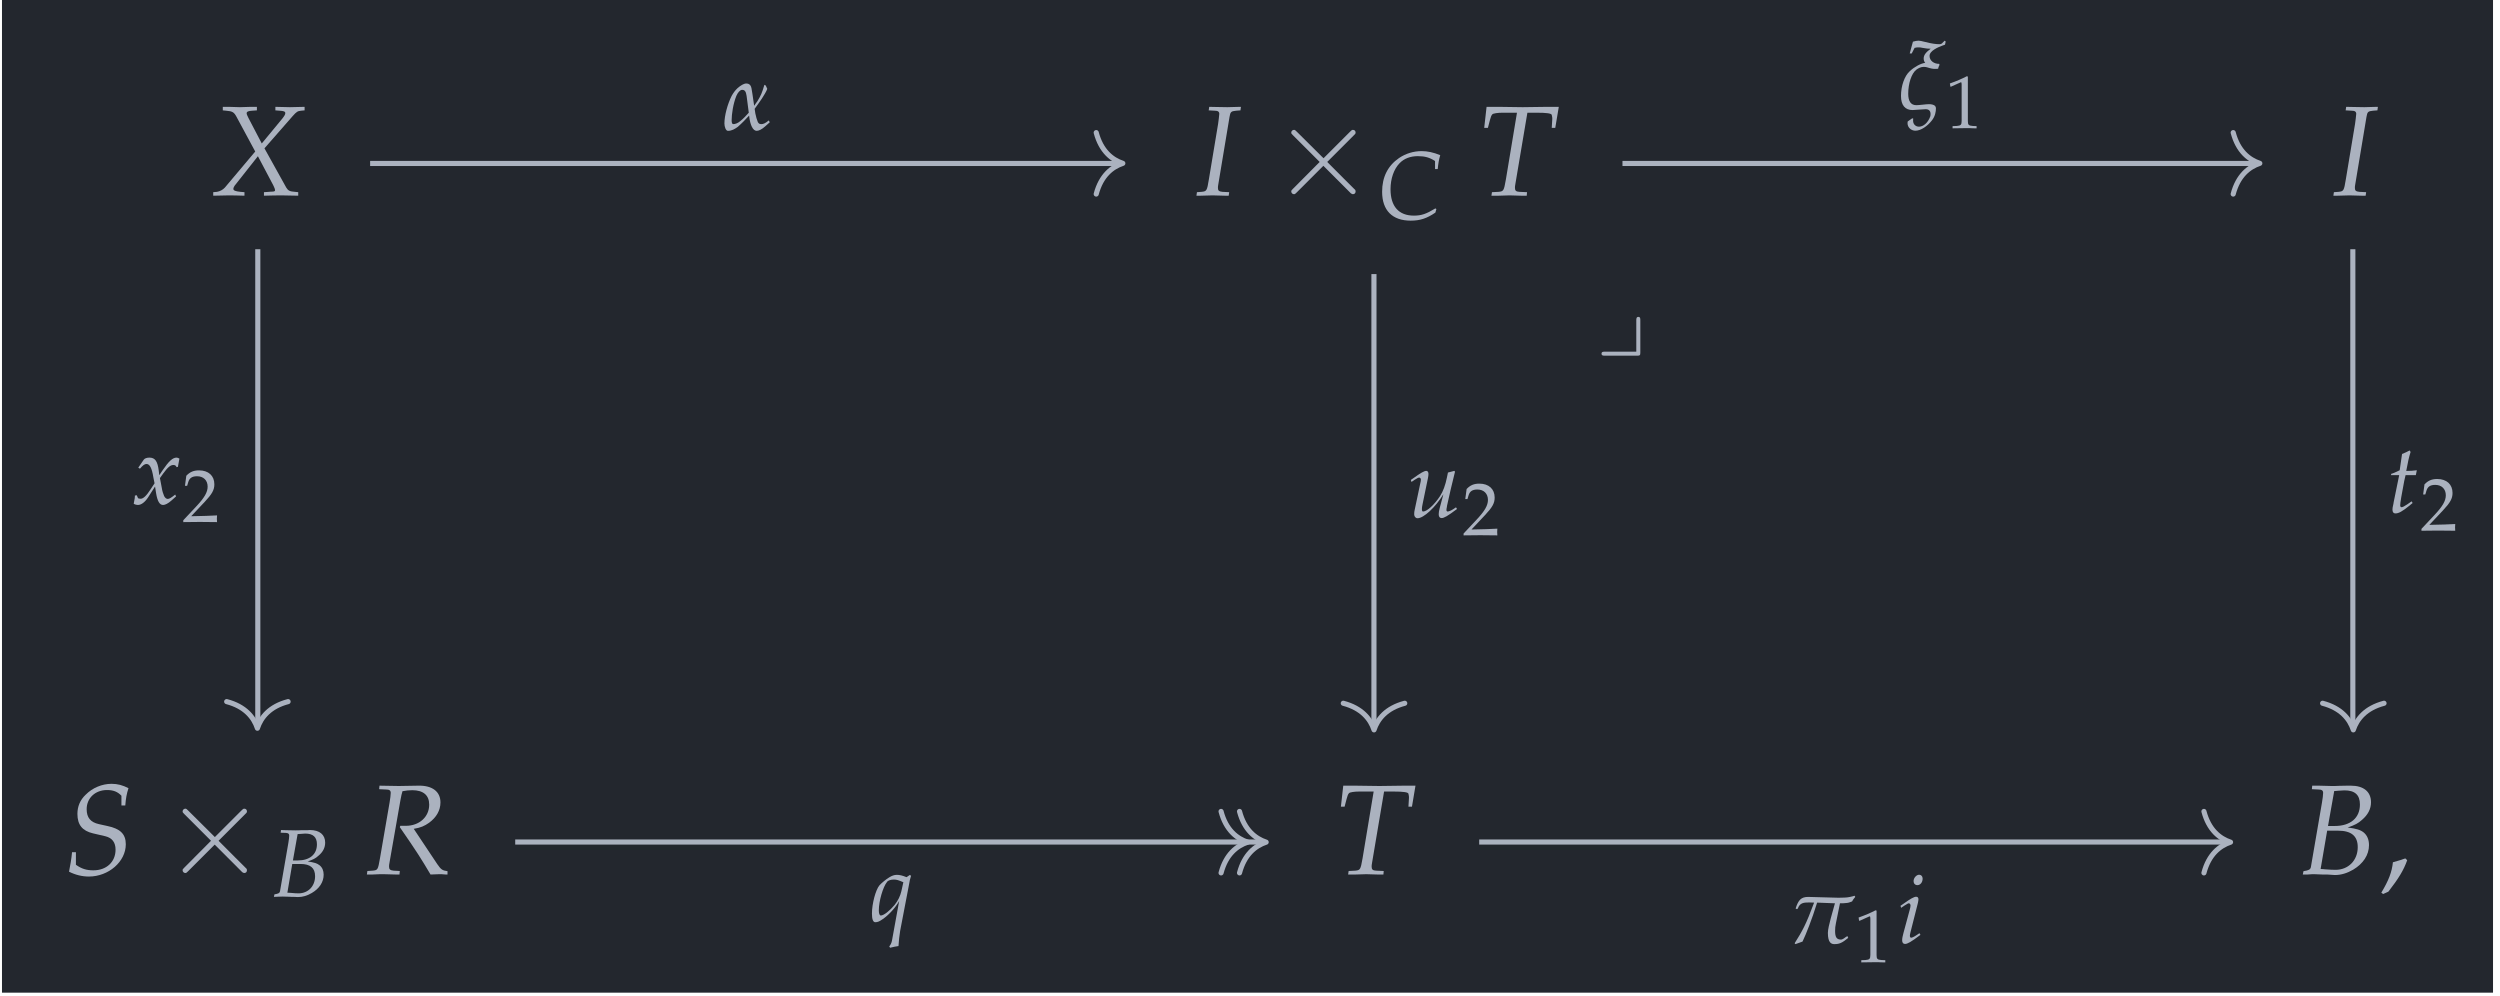 <?xml version="1.0" encoding="UTF-8"?>
<svg xmlns="http://www.w3.org/2000/svg" xmlns:xlink="http://www.w3.org/1999/xlink" width="232.532pt" height="92.666pt" viewBox="0 0 232.532 92.666">
<defs>
<g>
<g id="glyph-0-0">
<path d="M 4.953 -0.297 L 4.953 0.031 C 5.531 0.016 6.062 0 6.562 0 C 7.031 0 7.578 0.016 8.141 0.031 L 8.141 -0.297 L 7.844 -0.328 C 7.359 -0.359 7.203 -0.438 7.031 -0.719 L 5 -4.375 L 7.625 -7.375 C 7.984 -7.781 8.094 -7.844 8.406 -7.875 L 8.734 -7.906 L 8.734 -8.234 L 7.375 -8.203 C 7.234 -8.203 7.078 -8.203 6.016 -8.234 L 6.016 -7.906 L 6.406 -7.875 C 6.781 -7.859 6.938 -7.797 6.938 -7.656 C 6.938 -7.531 6.875 -7.422 6.672 -7.156 L 4.75 -4.828 L 3.516 -7.188 C 3.406 -7.406 3.344 -7.547 3.344 -7.641 C 3.344 -7.781 3.5 -7.859 3.859 -7.875 L 4.297 -7.906 L 4.297 -8.234 L 3.75 -8.234 C 3.266 -8.219 2.906 -8.203 2.719 -8.203 C 2.516 -8.203 2.156 -8.219 1.672 -8.234 L 1.125 -8.234 L 1.125 -7.906 L 1.438 -7.875 C 2.031 -7.828 2.172 -7.734 2.406 -7.297 L 4.141 -4.078 L 1.312 -0.719 C 1.125 -0.516 0.859 -0.375 0.578 -0.328 L 0.234 -0.297 L 0.234 0.031 C 0.828 0.016 1.312 0 1.719 0 C 2.156 0 2.625 0.016 3.141 0.031 L 3.141 -0.297 L 2.766 -0.328 C 2.312 -0.375 2.109 -0.453 2.109 -0.594 C 2.109 -0.688 2.156 -0.797 2.219 -0.891 L 4.391 -3.641 L 5.812 -0.953 C 5.922 -0.734 5.984 -0.578 5.984 -0.469 C 5.984 -0.375 5.891 -0.344 5.594 -0.344 L 5.406 -0.328 Z M 4.953 -0.297 "/>
</g>
<g id="glyph-0-1">
<path d="M 1.219 -7.906 L 1.781 -7.875 C 2.078 -7.875 2.203 -7.781 2.203 -7.578 C 2.203 -7.484 2.125 -6.859 2.094 -6.656 L 1.234 -1.484 C 1.062 -0.422 1.031 -0.375 0.547 -0.328 L 0.125 -0.297 L 0.078 0.031 L 0.469 0.031 L 1.578 0 L 2.703 0.031 L 3.078 0.031 L 3.125 -0.297 L 2.5 -0.328 C 2.188 -0.359 2.078 -0.438 2.078 -0.672 C 2.078 -0.75 2.078 -0.875 2.094 -0.922 L 3.156 -7.297 C 3.234 -7.766 3.297 -7.828 3.766 -7.875 L 4.172 -7.906 L 4.219 -8.234 L 4.109 -8.234 L 2.953 -8.203 C 2.75 -8.203 2.531 -8.203 2.031 -8.219 L 1.266 -8.234 Z M 1.219 -7.906 "/>
</g>
<g id="glyph-0-2">
<path d="M 4.641 -7.688 L 5.516 -7.688 C 6.438 -7.688 6.875 -7.625 6.906 -7.484 C 6.938 -7.391 6.969 -7.172 6.953 -7.047 L 6.906 -6.281 L 7.234 -6.281 L 7.562 -8.234 L 6.484 -8.234 C 5.422 -8.219 4.625 -8.203 4.203 -8.203 C 3.766 -8.203 3 -8.219 1.969 -8.234 L 0.844 -8.234 L 0.625 -6.281 L 0.969 -6.281 L 1.156 -7 C 1.219 -7.266 1.297 -7.453 1.375 -7.531 C 1.438 -7.625 1.891 -7.688 2.328 -7.688 L 3.672 -7.688 L 2.641 -1.484 C 2.453 -0.406 2.422 -0.375 1.953 -0.328 L 1.344 -0.297 L 1.297 0.031 L 1.969 0.031 C 2.453 0.016 2.797 0 2.984 0 C 3.219 0 3.578 0.016 4.047 0.031 L 4.578 0.031 L 4.609 -0.297 L 3.906 -0.328 C 3.594 -0.344 3.484 -0.438 3.484 -0.688 C 3.484 -0.797 3.484 -0.875 3.531 -1.109 Z M 4.641 -7.688 "/>
</g>
<g id="glyph-0-3">
<path d="M 5.375 -6.391 L 5.734 -6.391 C 5.781 -7.031 5.859 -7.484 6.031 -8 C 5.484 -8.281 5.016 -8.406 4.453 -8.406 C 3.578 -8.406 2.672 -8.031 2.047 -7.391 C 1.531 -6.906 1.281 -6.297 1.281 -5.609 C 1.281 -4.594 1.734 -4.031 2.734 -3.797 L 3.875 -3.531 C 4.516 -3.375 4.828 -2.953 4.828 -2.281 C 4.828 -1.141 3.984 -0.359 2.766 -0.359 C 2.125 -0.359 1.672 -0.5 1.141 -0.875 L 1.141 -2.047 L 0.781 -2.047 C 0.719 -1.391 0.625 -0.859 0.5 -0.234 C 1.078 0.062 1.719 0.219 2.344 0.219 C 4.188 0.219 5.781 -1.172 5.781 -2.781 C 5.781 -3.734 5.266 -4.234 4.062 -4.484 L 3.281 -4.656 C 2.5 -4.828 2.141 -5.266 2.141 -6.047 C 2.141 -7.078 2.938 -7.828 4.031 -7.828 C 4.625 -7.828 5.016 -7.672 5.375 -7.297 Z M 5.375 -6.391 "/>
</g>
<g id="glyph-0-4">
<path d="M 1.25 -7.906 L 1.922 -7.875 C 2.203 -7.875 2.328 -7.781 2.328 -7.562 C 2.328 -7.391 2.281 -7.016 2.219 -6.656 L 1.328 -1.484 C 1.141 -0.406 1.125 -0.375 0.641 -0.328 L 0.156 -0.297 L 0.109 0.031 L 0.609 0.031 C 1.172 0 1.391 0 1.672 0 L 2.828 0.031 L 3.141 0.031 L 3.172 -0.297 L 2.594 -0.328 C 2.281 -0.359 2.172 -0.453 2.172 -0.688 C 2.172 -0.797 2.172 -0.906 2.219 -1.109 L 3.234 -6.906 C 3.234 -6.922 3.281 -7.172 3.328 -7.375 C 3.359 -7.484 3.375 -7.562 3.422 -7.719 C 3.766 -7.781 4 -7.812 4.328 -7.812 C 5.359 -7.812 5.906 -7.344 5.906 -6.469 C 5.906 -5.328 4.984 -4.5 3.734 -4.5 L 3.219 -4.5 L 3.172 -4.375 C 4.781 -2.047 5.141 -1.469 6.031 0.031 L 6.828 0 L 7.047 0 C 7.062 0 7.234 0.016 7.453 0.031 L 7.609 0.031 L 7.609 -0.281 C 7.125 -0.344 7 -0.438 6.656 -0.938 L 4.469 -4.219 C 5.125 -4.328 5.469 -4.484 5.891 -4.781 C 6.578 -5.281 6.953 -5.938 6.953 -6.672 C 6.953 -7.688 6.188 -8.266 4.875 -8.234 L 3.078 -8.203 C 2.906 -8.203 2.688 -8.203 1.281 -8.234 Z M 1.25 -7.906 "/>
</g>
<g id="glyph-0-5">
<path d="M 1.156 -7.906 L 1.781 -7.875 C 2.078 -7.875 2.203 -7.781 2.203 -7.562 C 2.203 -7.391 2.156 -7.016 2.094 -6.656 L 1.062 -0.656 C 1.016 -0.438 0.875 -0.359 0.375 -0.281 L 0.312 0.031 L 0.75 0.031 C 1.078 0 1.25 0 1.391 0 C 1.531 0 1.828 0.016 2.141 0.031 L 2.578 0.031 L 2.828 0.047 C 3.047 0.062 3.203 0.078 3.297 0.078 C 3.875 0.078 4.438 -0.094 5 -0.422 C 5.938 -0.984 6.469 -1.797 6.469 -2.703 C 6.469 -3.219 6.297 -3.609 5.984 -3.875 C 5.672 -4.125 5.312 -4.234 4.484 -4.344 C 5.172 -4.578 5.469 -4.734 5.828 -5.062 C 6.375 -5.531 6.656 -6.078 6.656 -6.688 C 6.656 -7.672 5.969 -8.234 4.781 -8.234 C 4.75 -8.234 4.625 -8.234 4.453 -8.234 L 3.703 -8.219 C 3.562 -8.203 3.125 -8.203 2.984 -8.203 C 2.766 -8.203 2.391 -8.219 1.812 -8.234 L 1.188 -8.234 Z M 2.578 -4.047 L 3.594 -4.047 C 4.828 -4.047 5.422 -3.547 5.422 -2.516 C 5.422 -1.281 4.547 -0.406 3.359 -0.406 C 3.125 -0.406 2.781 -0.422 2.375 -0.453 C 2.312 -0.469 2.172 -0.469 1.969 -0.484 Z M 3.234 -7.734 C 3.375 -7.734 3.391 -7.75 3.641 -7.766 C 3.891 -7.781 4.047 -7.797 4.188 -7.797 C 5.156 -7.797 5.625 -7.375 5.625 -6.484 C 5.625 -5.234 4.75 -4.484 3.281 -4.484 L 2.656 -4.484 Z M 3.234 -7.734 "/>
</g>
<g id="glyph-1-0">
<path d="M 4.828 -3.453 L 2.344 -5.922 C 2.203 -6.062 2.172 -6.094 2.078 -6.094 C 1.953 -6.094 1.828 -5.984 1.828 -5.844 C 1.828 -5.75 1.844 -5.734 1.984 -5.594 L 4.469 -3.109 L 1.984 -0.609 C 1.844 -0.469 1.828 -0.453 1.828 -0.359 C 1.828 -0.219 1.953 -0.109 2.078 -0.109 C 2.172 -0.109 2.203 -0.141 2.344 -0.281 L 4.812 -2.75 L 7.375 -0.188 C 7.406 -0.172 7.5 -0.109 7.562 -0.109 C 7.719 -0.109 7.812 -0.219 7.812 -0.359 C 7.812 -0.391 7.812 -0.438 7.781 -0.5 C 7.766 -0.516 5.797 -2.469 5.172 -3.109 L 7.438 -5.375 C 7.5 -5.453 7.688 -5.609 7.75 -5.688 C 7.766 -5.703 7.812 -5.75 7.812 -5.844 C 7.812 -5.984 7.719 -6.094 7.562 -6.094 C 7.469 -6.094 7.422 -6.047 7.281 -5.906 Z M 4.828 -3.453 "/>
</g>
<g id="glyph-2-0">
<path d="M 5.328 -4.641 L 5.578 -4.641 C 5.625 -5.141 5.688 -5.531 5.812 -5.938 C 5.141 -6.203 4.625 -6.312 4.078 -6.312 C 3.344 -6.312 2.609 -6.094 1.984 -5.672 C 0.938 -4.953 0.406 -3.906 0.406 -2.531 C 0.406 -0.797 1.359 0.156 3.062 0.156 C 3.922 0.156 4.562 -0.047 5.359 -0.594 L 5.453 -0.922 L 5.359 -0.984 C 4.516 -0.469 4.062 -0.312 3.359 -0.312 C 1.953 -0.312 1.188 -1.172 1.188 -2.766 C 1.188 -3.75 1.5 -4.641 2.031 -5.188 C 2.453 -5.625 3.031 -5.844 3.734 -5.844 C 4.375 -5.844 4.828 -5.719 5.328 -5.391 Z M 5.328 -4.641 "/>
</g>
<g id="glyph-2-1">
<path d="M 0.859 -5.938 L 1.344 -5.922 C 1.562 -5.906 1.656 -5.844 1.656 -5.672 C 1.656 -5.547 1.625 -5.266 1.578 -5 L 0.797 -0.484 C 0.766 -0.328 0.656 -0.266 0.281 -0.203 L 0.234 0.031 L 0.562 0.016 C 0.797 0 0.938 0 1.047 0 C 1.141 0 1.375 0.016 1.609 0.016 L 1.938 0.031 L 2.125 0.031 C 2.281 0.047 2.406 0.047 2.469 0.047 C 2.906 0.047 3.328 -0.078 3.75 -0.328 C 4.453 -0.734 4.859 -1.344 4.859 -2.031 C 4.859 -2.406 4.734 -2.703 4.484 -2.906 C 4.25 -3.094 3.984 -3.172 3.375 -3.266 C 3.875 -3.438 4.109 -3.547 4.375 -3.797 C 4.797 -4.141 5 -4.562 5 -5.016 C 5 -5.75 4.484 -6.188 3.578 -6.188 C 3.562 -6.188 3.484 -6.188 3.344 -6.172 L 2.781 -6.172 C 2.672 -6.156 2.344 -6.156 2.25 -6.156 C 2.078 -6.156 1.797 -6.172 1.359 -6.172 L 0.891 -6.188 Z M 1.938 -3.031 L 2.703 -3.031 C 3.625 -3.031 4.062 -2.656 4.062 -1.891 C 4.062 -0.969 3.422 -0.297 2.516 -0.297 C 2.344 -0.297 2.078 -0.312 1.781 -0.344 C 1.734 -0.344 1.625 -0.359 1.484 -0.359 Z M 2.438 -5.812 C 2.531 -5.812 2.547 -5.812 2.734 -5.828 C 2.922 -5.844 3.031 -5.859 3.141 -5.859 C 3.875 -5.859 4.234 -5.531 4.234 -4.859 C 4.234 -3.922 3.562 -3.359 2.453 -3.359 L 2 -3.359 Z M 2.438 -5.812 "/>
</g>
<g id="glyph-2-2">
<path d="M 0.188 -0.781 C 0.188 -0.609 0.172 -0.484 0.109 -0.203 C 0.094 -0.094 0.094 -0.078 0.078 -0.016 C 0.219 0.062 0.359 0.094 0.469 0.094 C 0.766 0.094 1.109 -0.156 1.391 -0.578 L 2.062 -1.625 L 2.156 -1.016 C 2.281 -0.25 2.484 0.094 2.812 0.094 C 3 0.094 3.281 -0.047 3.578 -0.312 L 4.016 -0.703 L 3.938 -0.875 C 3.609 -0.609 3.391 -0.469 3.25 -0.469 C 3.109 -0.469 3 -0.562 2.906 -0.734 C 2.828 -0.906 2.719 -1.25 2.688 -1.5 L 2.516 -2.406 L 2.828 -2.844 C 3.25 -3.422 3.5 -3.625 3.766 -3.625 C 3.922 -3.625 4.016 -3.562 4.062 -3.422 L 4.188 -3.453 L 4.328 -4.219 C 4.219 -4.281 4.141 -4.312 4.062 -4.312 C 3.703 -4.312 3.344 -3.984 2.781 -3.156 L 2.453 -2.672 L 2.406 -3.094 C 2.297 -3.984 2.062 -4.312 1.531 -4.312 C 1.297 -4.312 1.094 -4.234 1.016 -4.125 L 0.5 -3.375 L 0.656 -3.281 C 0.922 -3.594 1.094 -3.719 1.266 -3.719 C 1.562 -3.719 1.766 -3.359 1.906 -2.469 L 2.016 -1.922 L 1.656 -1.375 C 1.266 -0.766 0.969 -0.484 0.719 -0.484 C 0.578 -0.484 0.484 -0.516 0.469 -0.562 L 0.359 -0.812 Z M 0.188 -0.781 "/>
</g>
<g id="glyph-2-3">
<path d="M 3.438 -4.094 C 3.062 -4.25 2.797 -4.312 2.531 -4.312 C 2.297 -4.312 2.078 -4.234 1.828 -4.078 C 1.516 -3.891 1.125 -3.562 0.922 -3.344 C 0.562 -2.922 0.219 -1.625 0.219 -0.703 C 0.219 -0.172 0.328 0.094 0.531 0.094 C 0.734 0.094 0.906 0.031 1.188 -0.172 L 1.266 -0.219 C 1.844 -0.641 2.422 -1.281 2.75 -1.875 L 2.078 1.828 C 2.031 2.047 1.938 2.219 1.828 2.344 L 1.906 2.469 C 2.188 2.391 2.469 2.344 2.688 2.312 C 2.719 1.828 2.766 1.344 2.844 0.891 L 3.625 -3.188 C 3.719 -3.734 3.766 -3.953 3.859 -4.234 L 3.734 -4.297 Z M 2.953 -2.781 C 2.844 -2.328 2.656 -1.938 2.328 -1.516 C 1.859 -0.953 1.312 -0.531 1.047 -0.531 C 0.922 -0.531 0.859 -0.719 0.859 -1.016 C 0.859 -1.875 1.25 -3.203 1.625 -3.656 C 1.719 -3.797 1.984 -3.875 2.266 -3.875 C 2.516 -3.875 2.703 -3.812 3.141 -3.625 Z M 2.953 -2.781 "/>
</g>
<g id="glyph-2-4">
<path d="M 0.297 -3.469 L 0.359 -3.281 L 0.656 -3.484 C 0.984 -3.688 1.016 -3.703 1.078 -3.703 C 1.156 -3.703 1.234 -3.609 1.234 -3.5 C 1.234 -3.438 1.203 -3.219 1.156 -3.094 L 0.578 -0.953 C 0.5 -0.672 0.453 -0.438 0.453 -0.266 C 0.453 -0.047 0.547 0.078 0.719 0.078 C 0.953 0.078 1.281 -0.109 2.156 -0.766 L 2.062 -0.922 L 1.828 -0.766 C 1.578 -0.594 1.375 -0.5 1.281 -0.5 C 1.219 -0.5 1.172 -0.594 1.172 -0.672 C 1.172 -0.766 1.188 -0.844 1.234 -1.031 L 1.922 -3.75 C 1.953 -3.906 1.969 -4 1.969 -4.078 C 1.969 -4.234 1.891 -4.312 1.75 -4.312 C 1.562 -4.312 1.219 -4.125 0.547 -3.641 Z M 2.031 -6.359 C 1.781 -6.359 1.516 -6.062 1.516 -5.766 C 1.516 -5.547 1.656 -5.391 1.875 -5.391 C 2.141 -5.391 2.359 -5.656 2.359 -6 C 2.359 -6.219 2.219 -6.359 2.031 -6.359 Z M 2.031 -6.359 "/>
</g>
<g id="glyph-2-5">
<path d="M 1.125 -3.484 L 0.609 -0.953 C 0.609 -0.891 0.594 -0.875 0.578 -0.766 C 0.516 -0.516 0.5 -0.391 0.5 -0.281 C 0.5 -0.047 0.594 0.078 0.766 0.078 C 1.078 0.078 1.391 -0.094 2.094 -0.656 L 2.219 -0.766 L 2.375 -0.891 L 2.281 -1.047 L 1.875 -0.766 C 1.625 -0.594 1.438 -0.5 1.344 -0.5 C 1.266 -0.5 1.219 -0.578 1.219 -0.672 C 1.219 -0.906 1.344 -1.641 1.594 -2.938 L 1.719 -3.484 L 2.672 -3.484 L 2.766 -3.938 C 2.438 -3.891 2.125 -3.875 1.781 -3.875 C 1.938 -4.719 2.031 -5.156 2.188 -5.641 L 2.094 -5.781 C 1.906 -5.672 1.672 -5.562 1.391 -5.453 L 1.172 -3.938 C 0.781 -3.75 0.547 -3.641 0.391 -3.609 L 0.359 -3.484 Z M 1.125 -3.484 "/>
</g>
<g id="glyph-2-6">
<path d="M 2.969 -0.859 C 2.906 -0.656 2.875 -0.406 2.875 -0.281 C 2.875 -0.047 2.969 0.078 3.141 0.078 C 3.375 0.078 3.703 -0.109 4.578 -0.766 L 4.484 -0.922 L 4.25 -0.766 C 4.047 -0.625 3.812 -0.531 3.703 -0.531 C 3.641 -0.531 3.594 -0.594 3.594 -0.672 C 3.594 -0.75 3.609 -0.844 3.641 -0.984 L 3.641 -1.031 C 3.859 -2.016 4.125 -3.203 4.391 -4.234 L 4.328 -4.312 L 3.734 -4.156 L 3.641 -3.703 C 3.5 -3 3.281 -2.391 3 -1.969 C 2.469 -1.156 1.781 -0.531 1.422 -0.531 C 1.344 -0.531 1.312 -0.609 1.312 -0.766 C 1.312 -0.891 1.328 -1 1.375 -1.219 L 1.875 -3.641 C 1.906 -3.797 1.922 -3.922 1.922 -4.031 C 1.922 -4.203 1.844 -4.312 1.719 -4.312 C 1.531 -4.312 1.203 -4.125 0.531 -3.641 L 0.281 -3.469 L 0.344 -3.281 L 0.641 -3.484 C 0.891 -3.641 0.984 -3.688 1.062 -3.688 C 1.141 -3.688 1.219 -3.609 1.219 -3.5 C 1.219 -3.469 1.203 -3.375 1.203 -3.344 L 0.641 -0.688 C 0.609 -0.609 0.594 -0.391 0.594 -0.266 C 0.594 -0.062 0.734 0.094 0.906 0.094 C 1.469 0.094 2.562 -0.906 3.312 -2.141 Z M 2.969 -0.859 "/>
</g>
<g id="glyph-3-0">
<path d="M 2.422 -1.469 C 2.109 -1.359 1.891 -1.281 1.266 -1.109 C 1.172 -0.203 0.875 0.578 0.188 1.719 L 0.359 1.844 L 0.844 1.625 C 1.812 0.375 2.266 -0.375 2.594 -1.297 Z M 2.422 -1.469 "/>
</g>
<g id="glyph-4-0">
<path d="M 1.078 -5.172 L 1.266 -5.172 L 1.531 -5.688 C 1.688 -5.734 1.766 -5.734 1.891 -5.734 C 2.016 -5.734 2.109 -5.734 2.281 -5.688 C 2.609 -5.625 2.828 -5.609 3.031 -5.609 C 2.625 -5.312 2.375 -5.047 2.375 -4.703 C 2.375 -4.547 2.422 -4.406 2.516 -4.297 C 2.125 -4.25 1.531 -3.938 1.094 -3.531 C 0.594 -3.094 0.266 -2.156 0.266 -1.219 C 0.266 -0.359 0.641 0.094 1.344 0.094 C 1.562 0.094 2.281 0.016 2.562 0.016 C 2.859 0.016 3.016 0.172 3.016 0.469 C 3.016 0.531 3 0.594 3 0.656 C 2.781 1.297 2.328 1.641 1.938 1.641 C 1.625 1.641 1.391 1.406 1.391 1.094 C 1.391 1.047 1.391 0.969 1.406 0.891 L 1.312 0.859 L 0.891 1.156 C 0.875 1.219 0.875 1.281 0.875 1.328 C 0.875 1.703 1.203 2.016 1.609 2.016 C 2.109 2.016 2.719 1.594 3.125 1.078 C 3.453 0.672 3.516 0.234 3.516 -0.078 C 3.516 -0.156 3.484 -0.234 3.438 -0.281 C 3.312 -0.422 3.047 -0.453 2.859 -0.453 C 2.594 -0.453 1.984 -0.359 1.688 -0.359 C 1.188 -0.359 0.938 -0.719 0.938 -1.422 C 0.938 -2.391 1.25 -3.312 1.688 -3.656 C 1.875 -3.797 2.109 -3.922 2.391 -3.922 C 2.594 -3.922 2.766 -3.859 2.922 -3.812 C 3 -3.781 3.266 -3.734 3.344 -3.734 C 3.453 -3.734 3.688 -3.734 3.719 -3.75 C 3.719 -3.797 3.781 -4 3.844 -4.094 C 3.844 -4.141 3.828 -4.172 3.828 -4.203 C 3.359 -4.188 2.922 -4.484 2.922 -4.938 C 2.922 -5.422 3.719 -5.75 4.094 -5.891 L 4.359 -5.984 L 4.422 -6.281 L 4.328 -6.359 L 4.125 -6.156 C 4.047 -6.062 3.953 -6.031 3.828 -6.031 C 3.516 -6.031 3.062 -6.094 2.625 -6.219 L 2.469 -6.25 C 2.219 -6.312 2.031 -6.359 1.906 -6.359 C 1.766 -6.359 1.578 -6.328 1.375 -6.266 Z M 1.078 -5.172 "/>
</g>
<g id="glyph-4-1">
<path d="M 4.328 -0.875 C 4 -0.594 3.797 -0.531 3.641 -0.531 C 3.516 -0.531 3.406 -0.547 3.312 -0.719 C 3.234 -0.891 3.125 -1.266 3.078 -1.531 C 3.062 -1.688 3.031 -1.828 3.016 -1.953 C 3.281 -2.312 3.547 -2.703 3.688 -2.906 C 3.812 -3.094 4.141 -3.625 4.188 -3.812 C 4.141 -3.906 4.109 -3.984 4.047 -4.125 C 4.016 -4.141 3.953 -4.172 3.922 -4.188 C 3.703 -3.438 3.594 -3.188 3.266 -2.656 C 3.219 -2.609 3.078 -2.391 2.969 -2.234 C 2.812 -3.312 2.781 -3.562 2.719 -3.875 C 2.641 -4.266 2.391 -4.312 2.203 -4.312 C 2.016 -4.297 1.719 -4.141 1.422 -3.875 C 1.203 -3.672 1.031 -3.438 0.875 -3.156 C 0.484 -2.375 0.203 -1.312 0.203 -0.594 C 0.203 -0.297 0.328 0.094 0.531 0.094 C 0.891 0.094 1.172 -0.078 1.453 -0.281 C 1.828 -0.609 2.219 -1.016 2.5 -1.328 C 2.594 -0.391 2.875 0.094 3.203 0.094 C 3.406 0.094 3.688 -0.047 3.984 -0.312 L 4.422 -0.703 Z M 2.469 -1.594 C 2.203 -1.297 1.953 -1.031 1.719 -0.844 C 1.453 -0.609 1.203 -0.531 1.031 -0.531 C 0.922 -0.531 0.875 -0.656 0.875 -0.891 C 0.875 -1.453 1.016 -2.422 1.312 -3.156 C 1.438 -3.453 1.656 -3.719 1.844 -3.719 C 2.109 -3.719 2.203 -3.562 2.266 -3.156 Z M 2.469 -1.594 "/>
</g>
<g id="glyph-4-2">
<path d="M 0.859 -3.156 L 0.938 -3.219 C 1.125 -3.75 1.484 -3.781 2 -3.781 C 2.094 -3.781 2.266 -3.766 2.453 -3.766 C 1.703 -1.734 1.359 -1.125 0.641 0.016 L 0.719 0.094 L 1.375 -0.141 C 1.703 -0.828 2.25 -2.188 2.734 -3.766 L 4.391 -3.703 C 4.25 -3.141 3.734 -1.531 3.734 -0.953 C 3.734 -0.016 4.062 0.094 4.344 0.094 C 4.797 0.094 5.062 -0.016 5.625 -0.484 L 5.547 -0.656 L 5.328 -0.516 C 5.359 -0.531 5.109 -0.328 4.953 -0.328 C 4.531 -0.328 4.406 -0.578 4.406 -1.141 C 4.406 -1.359 4.422 -1.594 4.484 -1.859 C 4.625 -2.594 4.781 -3.328 4.859 -3.703 C 5.062 -3.703 5.266 -3.703 5.484 -3.734 C 5.641 -3.734 5.844 -3.828 5.984 -3.875 C 6.078 -4.062 6.109 -4.078 6.281 -4.297 L 6.219 -4.406 C 5.984 -4.328 5.578 -4.234 5.281 -4.234 C 5.172 -4.234 4.953 -4.219 4.734 -4.219 C 3.766 -4.234 2.297 -4.297 1.906 -4.297 C 1.234 -4.297 0.984 -4 0.734 -3.219 Z M 0.859 -3.156 "/>
</g>
<g id="glyph-5-0">
<path d="M 0.469 -3.859 L 0.531 -3.859 L 1.438 -4.266 C 1.438 -4.266 1.453 -4.266 1.453 -4.266 C 1.5 -4.266 1.516 -4.203 1.516 -4.047 L 1.516 -0.672 C 1.516 -0.312 1.438 -0.234 1.062 -0.203 L 0.672 -0.188 L 0.672 0.016 C 1.734 0 1.734 0 1.812 0 C 1.906 0 2.062 0 2.297 0 C 2.375 0.016 2.625 0.016 2.906 0.016 L 2.906 -0.188 L 2.547 -0.203 C 2.156 -0.234 2.094 -0.312 2.094 -0.672 L 2.094 -4.797 L 2 -4.828 C 1.547 -4.594 1.047 -4.375 0.422 -4.156 Z M 0.469 -3.859 "/>
</g>
<g id="glyph-5-1">
<path d="M 0.109 -0.156 L 0.109 0.016 C 1.406 0 1.406 0 1.656 0 C 1.906 0 1.906 0 3.25 0.016 C 3.234 -0.125 3.234 -0.188 3.234 -0.297 C 3.234 -0.375 3.234 -0.453 3.25 -0.609 C 2.453 -0.562 2.141 -0.562 0.844 -0.531 L 2.109 -1.875 C 2.781 -2.594 3 -2.969 3 -3.5 C 3 -4.297 2.453 -4.797 1.578 -4.797 C 1.078 -4.797 0.734 -4.656 0.391 -4.297 L 0.266 -3.359 L 0.469 -3.359 L 0.562 -3.672 C 0.672 -4.078 0.922 -4.25 1.391 -4.25 C 1.984 -4.25 2.375 -3.875 2.375 -3.281 C 2.375 -2.766 2.078 -2.25 1.297 -1.422 Z M 0.109 -0.156 "/>
</g>
<g id="glyph-6-0">
<path d="M 4.125 -3.094 C 4.125 -3.25 4.125 -3.406 3.938 -3.406 C 3.75 -3.406 3.75 -3.219 3.75 -3.047 L 3.75 -0.172 L 0.844 -0.172 C 0.688 -0.172 0.516 -0.172 0.516 0.016 C 0.516 0.203 0.688 0.203 0.844 0.203 L 3.797 0.203 C 4.094 0.203 4.125 0.172 4.125 -0.109 Z M 4.125 -3.094 "/>
</g>
</g>
<clipPath id="clip-0">
<path clip-rule="nonzero" d="M 0.184 0 L 231.883 0 L 231.883 92.332 L 0.184 92.332 Z M 0.184 0 "/>
</clipPath>
</defs>
<g clip-path="url(#clip-0)">
<path fill-rule="nonzero" fill="rgb(13.724%, 15.294%, 18.039%)" fill-opacity="1" d="M 0.184 92.332 L 231.883 92.332 L 231.883 0 L 0.184 0 Z M 0.184 92.332 "/>
</g>
<g fill="rgb(67.059%, 69.803%, 74.901%)" fill-opacity="1">
<use xlink:href="#glyph-0-0" x="19.598" y="18.172"/>
</g>
<g fill="rgb(67.059%, 69.803%, 74.901%)" fill-opacity="1">
<use xlink:href="#glyph-0-1" x="111.206" y="18.172"/>
</g>
<g fill="rgb(67.059%, 69.803%, 74.901%)" fill-opacity="1">
<use xlink:href="#glyph-1-0" x="118.276" y="18.172"/>
</g>
<g fill="rgb(67.059%, 69.803%, 74.901%)" fill-opacity="1">
<use xlink:href="#glyph-2-0" x="128.149" y="20.368"/>
</g>
<g fill="rgb(67.059%, 69.803%, 74.901%)" fill-opacity="1">
<use xlink:href="#glyph-0-2" x="137.426" y="18.172"/>
</g>
<g fill="rgb(67.059%, 69.803%, 74.901%)" fill-opacity="1">
<use xlink:href="#glyph-0-1" x="216.957" y="18.172"/>
</g>
<g fill="rgb(67.059%, 69.803%, 74.901%)" fill-opacity="1">
<use xlink:href="#glyph-0-3" x="5.92" y="81.311"/>
</g>
<g fill="rgb(67.059%, 69.803%, 74.901%)" fill-opacity="1">
<use xlink:href="#glyph-1-0" x="15.157" y="81.311"/>
</g>
<g fill="rgb(67.059%, 69.803%, 74.901%)" fill-opacity="1">
<use xlink:href="#glyph-2-1" x="25.245" y="83.391"/>
</g>
<g fill="rgb(67.059%, 69.803%, 74.901%)" fill-opacity="1">
<use xlink:href="#glyph-0-4" x="34.015" y="81.311"/>
</g>
<g fill="rgb(67.059%, 69.803%, 74.901%)" fill-opacity="1">
<use xlink:href="#glyph-0-2" x="124.096" y="81.311"/>
</g>
<g fill="rgb(67.059%, 69.803%, 74.901%)" fill-opacity="1">
<use xlink:href="#glyph-0-5" x="213.878" y="81.311"/>
</g>
<g fill="rgb(67.059%, 69.803%, 74.901%)" fill-opacity="1">
<use xlink:href="#glyph-3-0" x="221.305" y="81.311"/>
</g>
<path fill="none" stroke-width="0.478" stroke-linecap="butt" stroke-linejoin="miter" stroke="rgb(67.059%, 69.803%, 74.901%)" stroke-opacity="1" stroke-miterlimit="10" d="M 36.028 31.605 L 95.268 31.605 " transform="matrix(0.996, 0, 0, -0.996, 115.027, 46.683)"/>
<path fill="none" stroke-width="0.478" stroke-linecap="round" stroke-linejoin="round" stroke="rgb(67.059%, 69.803%, 74.901%)" stroke-opacity="1" stroke-miterlimit="10" d="M -2.485 2.871 C -2.034 1.146 -1.019 0.335 0.001 0.001 C -1.019 -0.336 -2.034 -1.147 -2.485 -2.868 " transform="matrix(0.996, 0, 0, -0.996, 210.191, 15.193)"/>
<g fill="rgb(67.059%, 69.803%, 74.901%)" fill-opacity="1">
<use xlink:href="#glyph-4-0" x="176.551" y="10.142"/>
</g>
<g fill="rgb(67.059%, 69.803%, 74.901%)" fill-opacity="1">
<use xlink:href="#glyph-5-0" x="180.942" y="11.919"/>
</g>
<path fill="none" stroke-width="0.478" stroke-linecap="butt" stroke-linejoin="miter" stroke="rgb(67.059%, 69.803%, 74.901%)" stroke-opacity="1" stroke-miterlimit="10" d="M -80.924 31.605 L -10.867 31.605 " transform="matrix(0.996, 0, 0, -0.996, 115.027, 46.683)"/>
<path fill="none" stroke-width="0.478" stroke-linecap="round" stroke-linejoin="round" stroke="rgb(67.059%, 69.803%, 74.901%)" stroke-opacity="1" stroke-miterlimit="10" d="M -2.486 2.871 C -2.032 1.146 -1.02 0.335 -0.001 0.001 C -1.02 -0.336 -2.032 -1.147 -2.486 -2.868 " transform="matrix(0.996, 0, 0, -0.996, 104.438, 15.193)"/>
<g fill="rgb(67.059%, 69.803%, 74.901%)" fill-opacity="1">
<use xlink:href="#glyph-4-1" x="67.177" y="12.076"/>
</g>
<path fill="none" stroke-width="0.478" stroke-linecap="butt" stroke-linejoin="miter" stroke="rgb(67.059%, 69.803%, 74.901%)" stroke-opacity="1" stroke-miterlimit="10" d="M -91.414 23.596 L -91.414 -20.888 " transform="matrix(0.996, 0, 0, -0.996, 115.027, 46.683)"/>
<path fill="none" stroke-width="0.478" stroke-linecap="round" stroke-linejoin="round" stroke="rgb(67.059%, 69.803%, 74.901%)" stroke-opacity="1" stroke-miterlimit="10" d="M -2.485 2.868 C -2.034 1.147 -1.019 0.335 0.001 0.002 C -1.019 -0.335 -2.034 -1.147 -2.485 -2.868 " transform="matrix(0, 0.996, 0.996, 0, 23.94, 67.734)"/>
<g fill="rgb(67.059%, 69.803%, 74.901%)" fill-opacity="1">
<use xlink:href="#glyph-2-2" x="12.36" y="46.875"/>
</g>
<g fill="rgb(67.059%, 69.803%, 74.901%)" fill-opacity="1">
<use xlink:href="#glyph-5-1" x="16.938" y="48.547"/>
</g>
<path fill="none" stroke-width="0.478" stroke-linecap="butt" stroke-linejoin="miter" stroke="rgb(67.059%, 69.803%, 74.901%)" stroke-opacity="1" stroke-miterlimit="10" d="M -67.375 -31.763 L 2.513 -31.763 " transform="matrix(0.996, 0, 0, -0.996, 115.027, 46.683)"/>
<path fill="none" stroke-width="0.478" stroke-linecap="round" stroke-linejoin="round" stroke="rgb(67.059%, 69.803%, 74.901%)" stroke-opacity="1" stroke-miterlimit="10" d="M -2.488 2.871 C -2.033 1.146 -1.022 0.335 0.001 0.001 C -1.022 -0.336 -2.033 -1.147 -2.488 -2.868 " transform="matrix(0.996, 0, 0, -0.996, 116.053, 78.333)"/>
<path fill="none" stroke-width="0.478" stroke-linecap="round" stroke-linejoin="round" stroke="rgb(67.059%, 69.803%, 74.901%)" stroke-opacity="1" stroke-miterlimit="10" d="M -2.488 2.871 C -2.034 1.146 -1.018 0.335 0.001 0.001 C -1.018 -0.336 -2.034 -1.147 -2.488 -2.868 " transform="matrix(0.996, 0, 0, -0.996, 117.769, 78.333)"/>
<g fill="rgb(67.059%, 69.803%, 74.901%)" fill-opacity="1">
<use xlink:href="#glyph-2-3" x="80.883" y="85.684"/>
</g>
<path fill="none" stroke-width="0.478" stroke-linecap="butt" stroke-linejoin="miter" stroke="rgb(67.059%, 69.803%, 74.901%)" stroke-opacity="1" stroke-miterlimit="10" d="M 22.648 -31.763 L 92.535 -31.763 " transform="matrix(0.996, 0, 0, -0.996, 115.027, 46.683)"/>
<path fill="none" stroke-width="0.478" stroke-linecap="round" stroke-linejoin="round" stroke="rgb(67.059%, 69.803%, 74.901%)" stroke-opacity="1" stroke-miterlimit="10" d="M -2.485 2.871 C -2.031 1.146 -1.019 0.335 0 0.001 C -1.019 -0.336 -2.031 -1.147 -2.485 -2.868 " transform="matrix(0.996, 0, 0, -0.996, 207.469, 78.333)"/>
<g fill="rgb(67.059%, 69.803%, 74.901%)" fill-opacity="1">
<use xlink:href="#glyph-4-2" x="166.282" y="87.721"/>
</g>
<g fill="rgb(67.059%, 69.803%, 74.901%)" fill-opacity="1">
<use xlink:href="#glyph-5-0" x="172.451" y="89.498"/>
</g>
<g fill="rgb(67.059%, 69.803%, 74.901%)" fill-opacity="1">
<use xlink:href="#glyph-2-4" x="176.471" y="87.721"/>
</g>
<path fill="none" stroke-width="0.478" stroke-linecap="butt" stroke-linejoin="miter" stroke="rgb(67.059%, 69.803%, 74.901%)" stroke-opacity="1" stroke-miterlimit="10" d="M 104.234 23.596 L 104.234 -21.041 " transform="matrix(0.996, 0, 0, -0.996, 115.027, 46.683)"/>
<path fill="none" stroke-width="0.478" stroke-linecap="round" stroke-linejoin="round" stroke="rgb(67.059%, 69.803%, 74.901%)" stroke-opacity="1" stroke-miterlimit="10" d="M -2.487 2.868 C -2.033 1.147 -1.021 0.335 -0.002 -0.002 C -1.021 -0.335 -2.033 -1.147 -2.487 -2.868 " transform="matrix(0, 0.996, 0.996, 0, 218.889, 67.889)"/>
<g fill="rgb(67.059%, 69.803%, 74.901%)" fill-opacity="1">
<use xlink:href="#glyph-2-5" x="222.03" y="47.678"/>
</g>
<g fill="rgb(67.059%, 69.803%, 74.901%)" fill-opacity="1">
<use xlink:href="#glyph-5-1" x="225.117" y="49.35"/>
</g>
<path fill="none" stroke-width="0.478" stroke-linecap="butt" stroke-linejoin="miter" stroke="rgb(67.059%, 69.803%, 74.901%)" stroke-opacity="1" stroke-miterlimit="10" d="M 12.819 21.275 L 12.819 -21.041 " transform="matrix(0.996, 0, 0, -0.996, 115.027, 46.683)"/>
<path fill="none" stroke-width="0.478" stroke-linecap="round" stroke-linejoin="round" stroke="rgb(67.059%, 69.803%, 74.901%)" stroke-opacity="1" stroke-miterlimit="10" d="M -2.487 2.87 C -2.033 1.149 -1.021 0.333 -0.002 0 C -1.021 -0.333 -2.033 -1.149 -2.487 -2.87 " transform="matrix(0, 0.996, 0.996, 0, 127.801, 67.889)"/>
<g fill="rgb(67.059%, 69.803%, 74.901%)" fill-opacity="1">
<use xlink:href="#glyph-2-6" x="130.943" y="48.109"/>
</g>
<g fill="rgb(67.059%, 69.803%, 74.901%)" fill-opacity="1">
<use xlink:href="#glyph-5-1" x="136.023" y="49.781"/>
</g>
<g fill="rgb(67.059%, 69.803%, 74.901%)" fill-opacity="1">
<use xlink:href="#glyph-6-0" x="148.446" y="32.881"/>
</g>
</svg>
